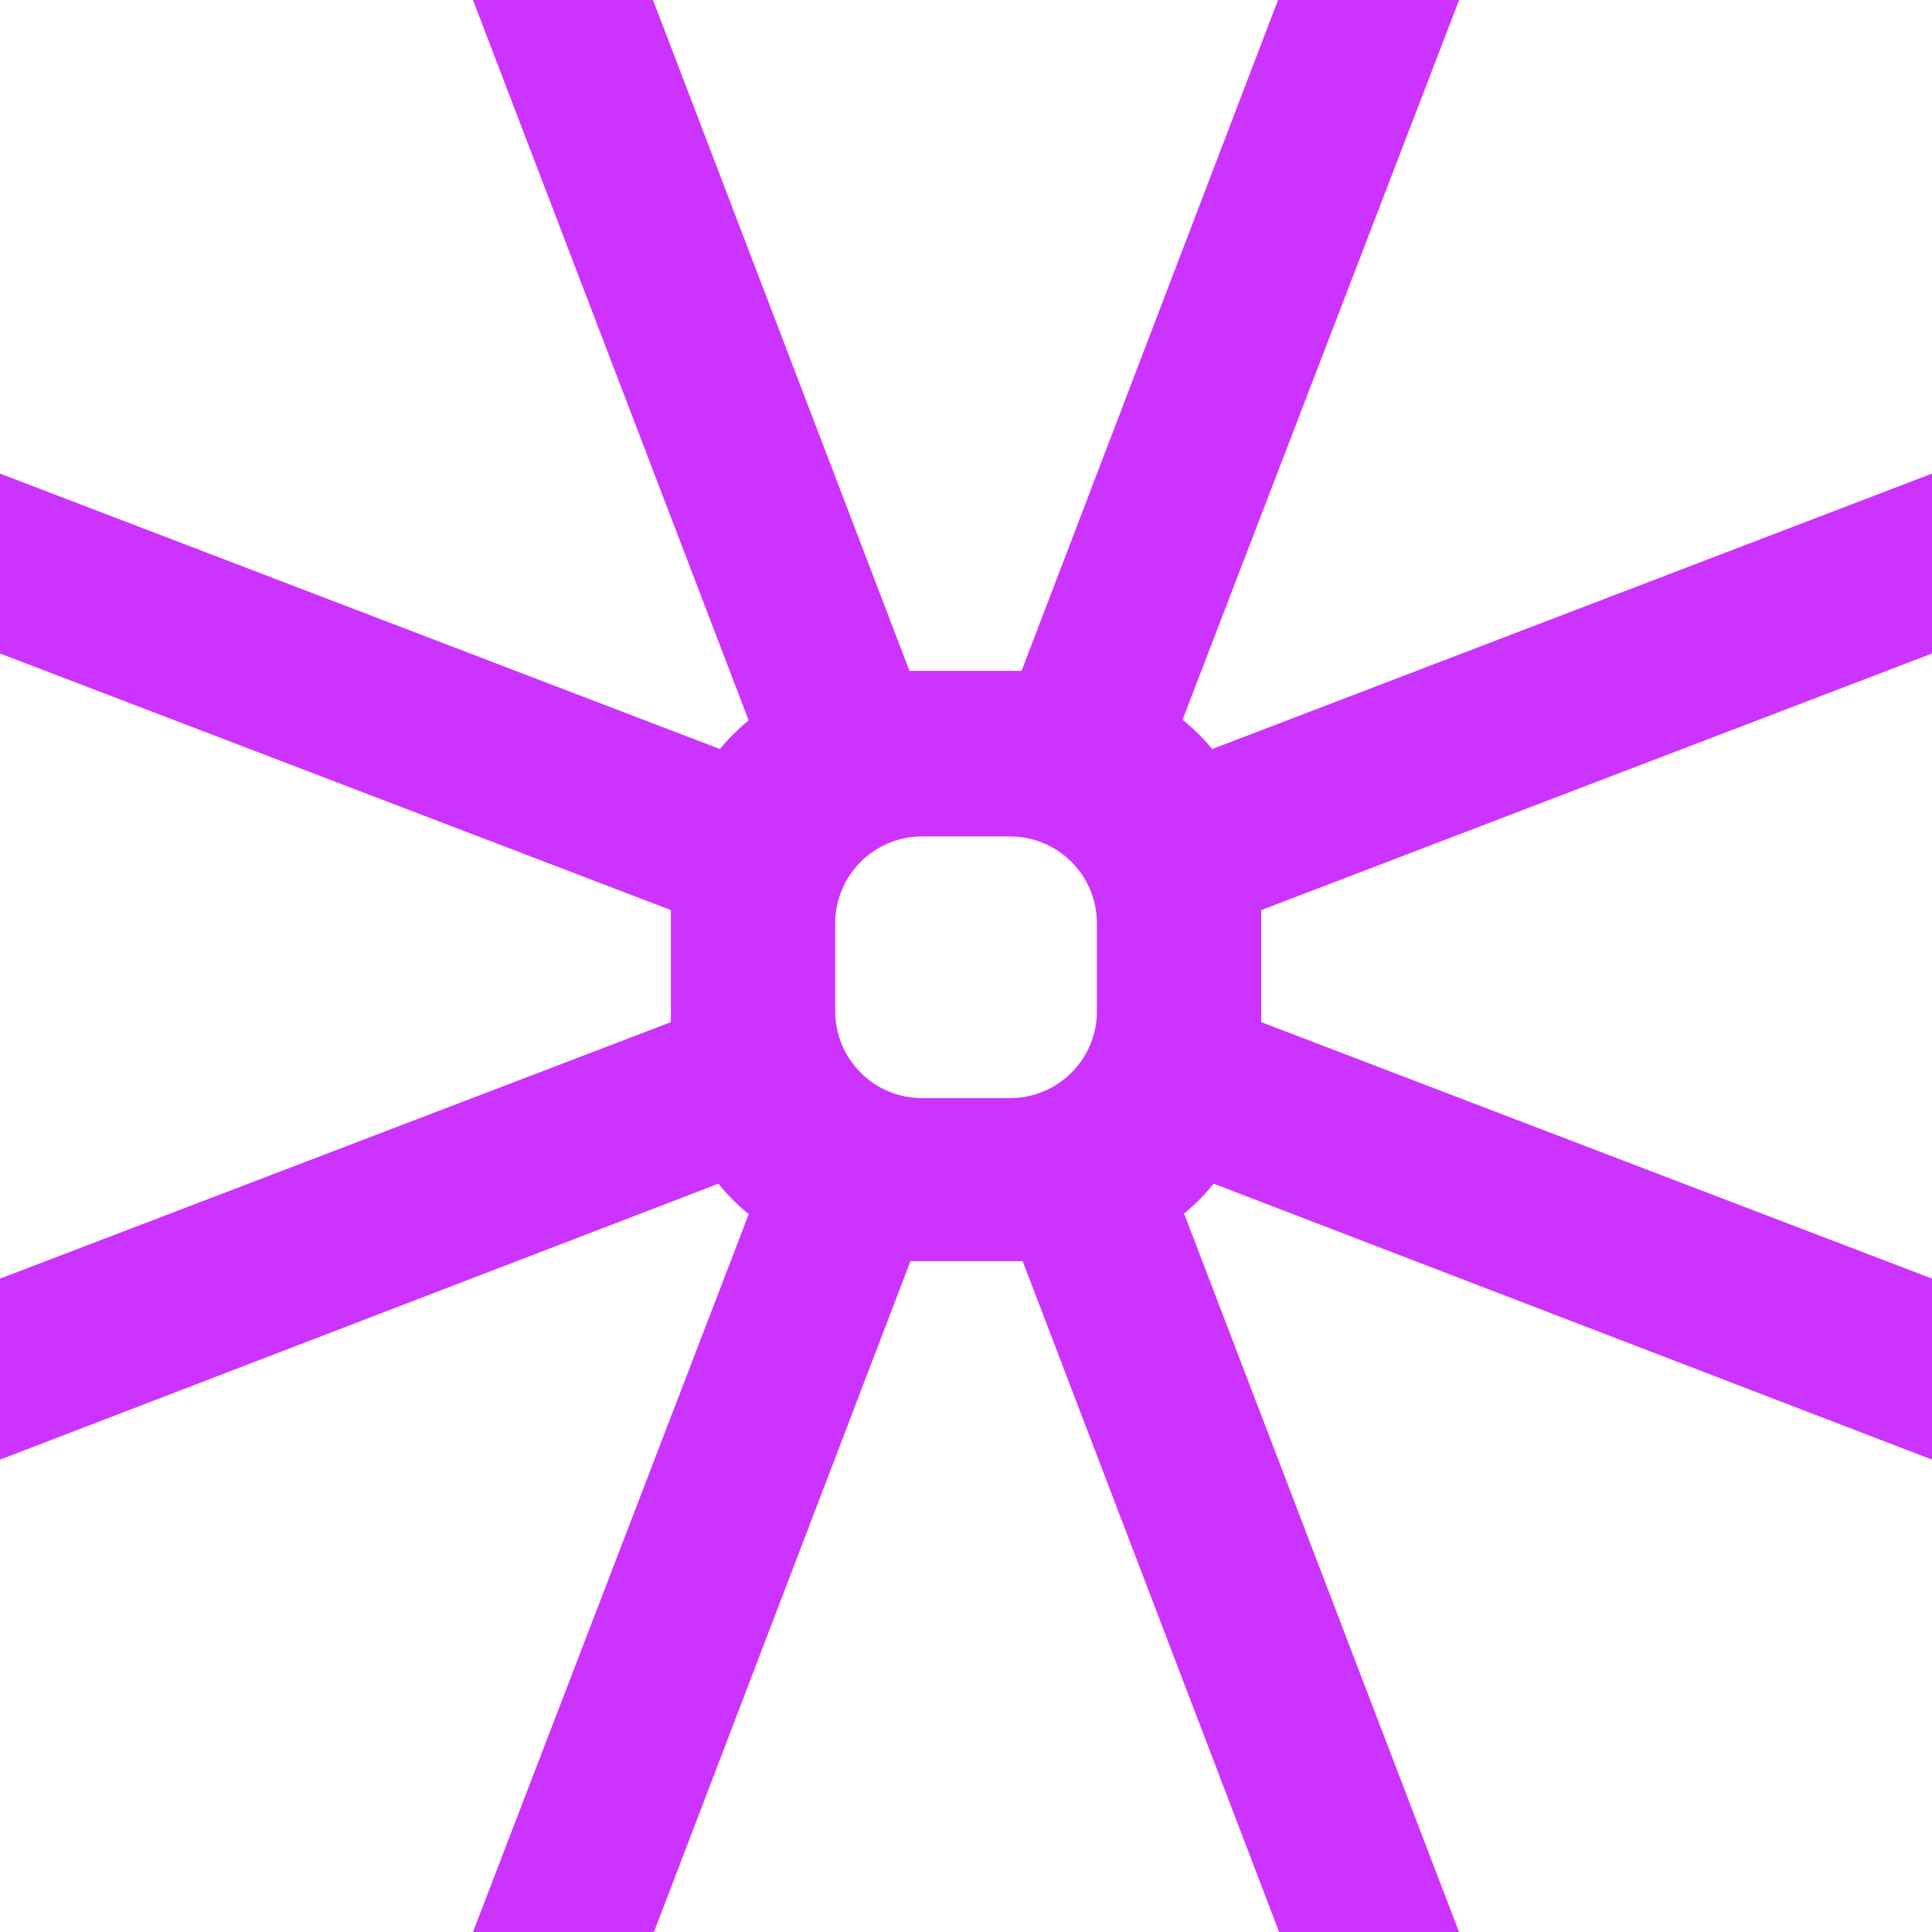 <svg width="16" height="16" viewBox="0 0 16 16" fill="none" xmlns="http://www.w3.org/2000/svg">
<g clip-path="url(#clip0_2260_92036)">
<path d="M12.084 0L9.727 6.133C9.665 6.293 9.567 6.427 9.424 6.524C9.281 6.622 9.129 6.667 8.951 6.667H7.041C6.871 6.667 6.711 6.622 6.568 6.524C6.425 6.427 6.318 6.293 6.264 6.133L3.917 0H5.408L7.532 5.556H8.46L10.584 0H12.084Z" fill="#CC33FF"/>
<path d="M3.917 16L6.273 9.867C6.335 9.707 6.434 9.573 6.576 9.476C6.719 9.378 6.871 9.333 7.049 9.333L8.959 9.333C9.129 9.333 9.29 9.378 9.432 9.476C9.575 9.573 9.682 9.707 9.736 9.867L12.083 16L10.593 16L8.469 10.444L7.54 10.444L5.416 16L3.917 16Z" fill="#CC33FF"/>
<path d="M16 12.088L9.867 9.732C9.707 9.67 9.574 9.572 9.476 9.429C9.378 9.286 9.334 9.134 9.334 8.956L9.334 7.046C9.334 6.876 9.378 6.715 9.476 6.573C9.574 6.43 9.707 6.323 9.867 6.269L16 3.922L16 5.412L10.445 7.537L10.445 8.465L16 10.589L16 12.088Z" fill="#CC33FF"/>
<path d="M0 12.088L6.134 9.732C6.294 9.67 6.427 9.572 6.525 9.429C6.622 9.286 6.667 9.134 6.667 8.956L6.667 7.046C6.667 6.876 6.622 6.715 6.525 6.573C6.427 6.43 6.294 6.323 6.134 6.269L0 3.922L0 5.412L5.556 7.537L5.556 8.465L0 10.589L0 12.088Z" fill="#CC33FF"/>
<path fill-rule="evenodd" clip-rule="evenodd" d="M10.417 7.26C10.417 6.34 9.671 5.594 8.75 5.594H7.25C6.33 5.594 5.583 6.34 5.583 7.26V8.76C5.583 9.681 6.33 10.427 7.25 10.427H8.75C9.671 10.427 10.417 9.681 10.417 8.76V7.26ZM7.636 6.927C7.239 6.927 6.917 7.249 6.917 7.646V8.375C6.917 8.772 7.239 9.094 7.636 9.094H8.364C8.762 9.094 9.084 8.772 9.084 8.375V7.646C9.084 7.249 8.762 6.927 8.364 6.927H7.636Z" fill="#CC33FF"/>
</g>
<defs>
<clipPath id="clip0_2260_92036">
<rect width="16" height="16" fill="white"/>
</clipPath>
</defs>
</svg>

